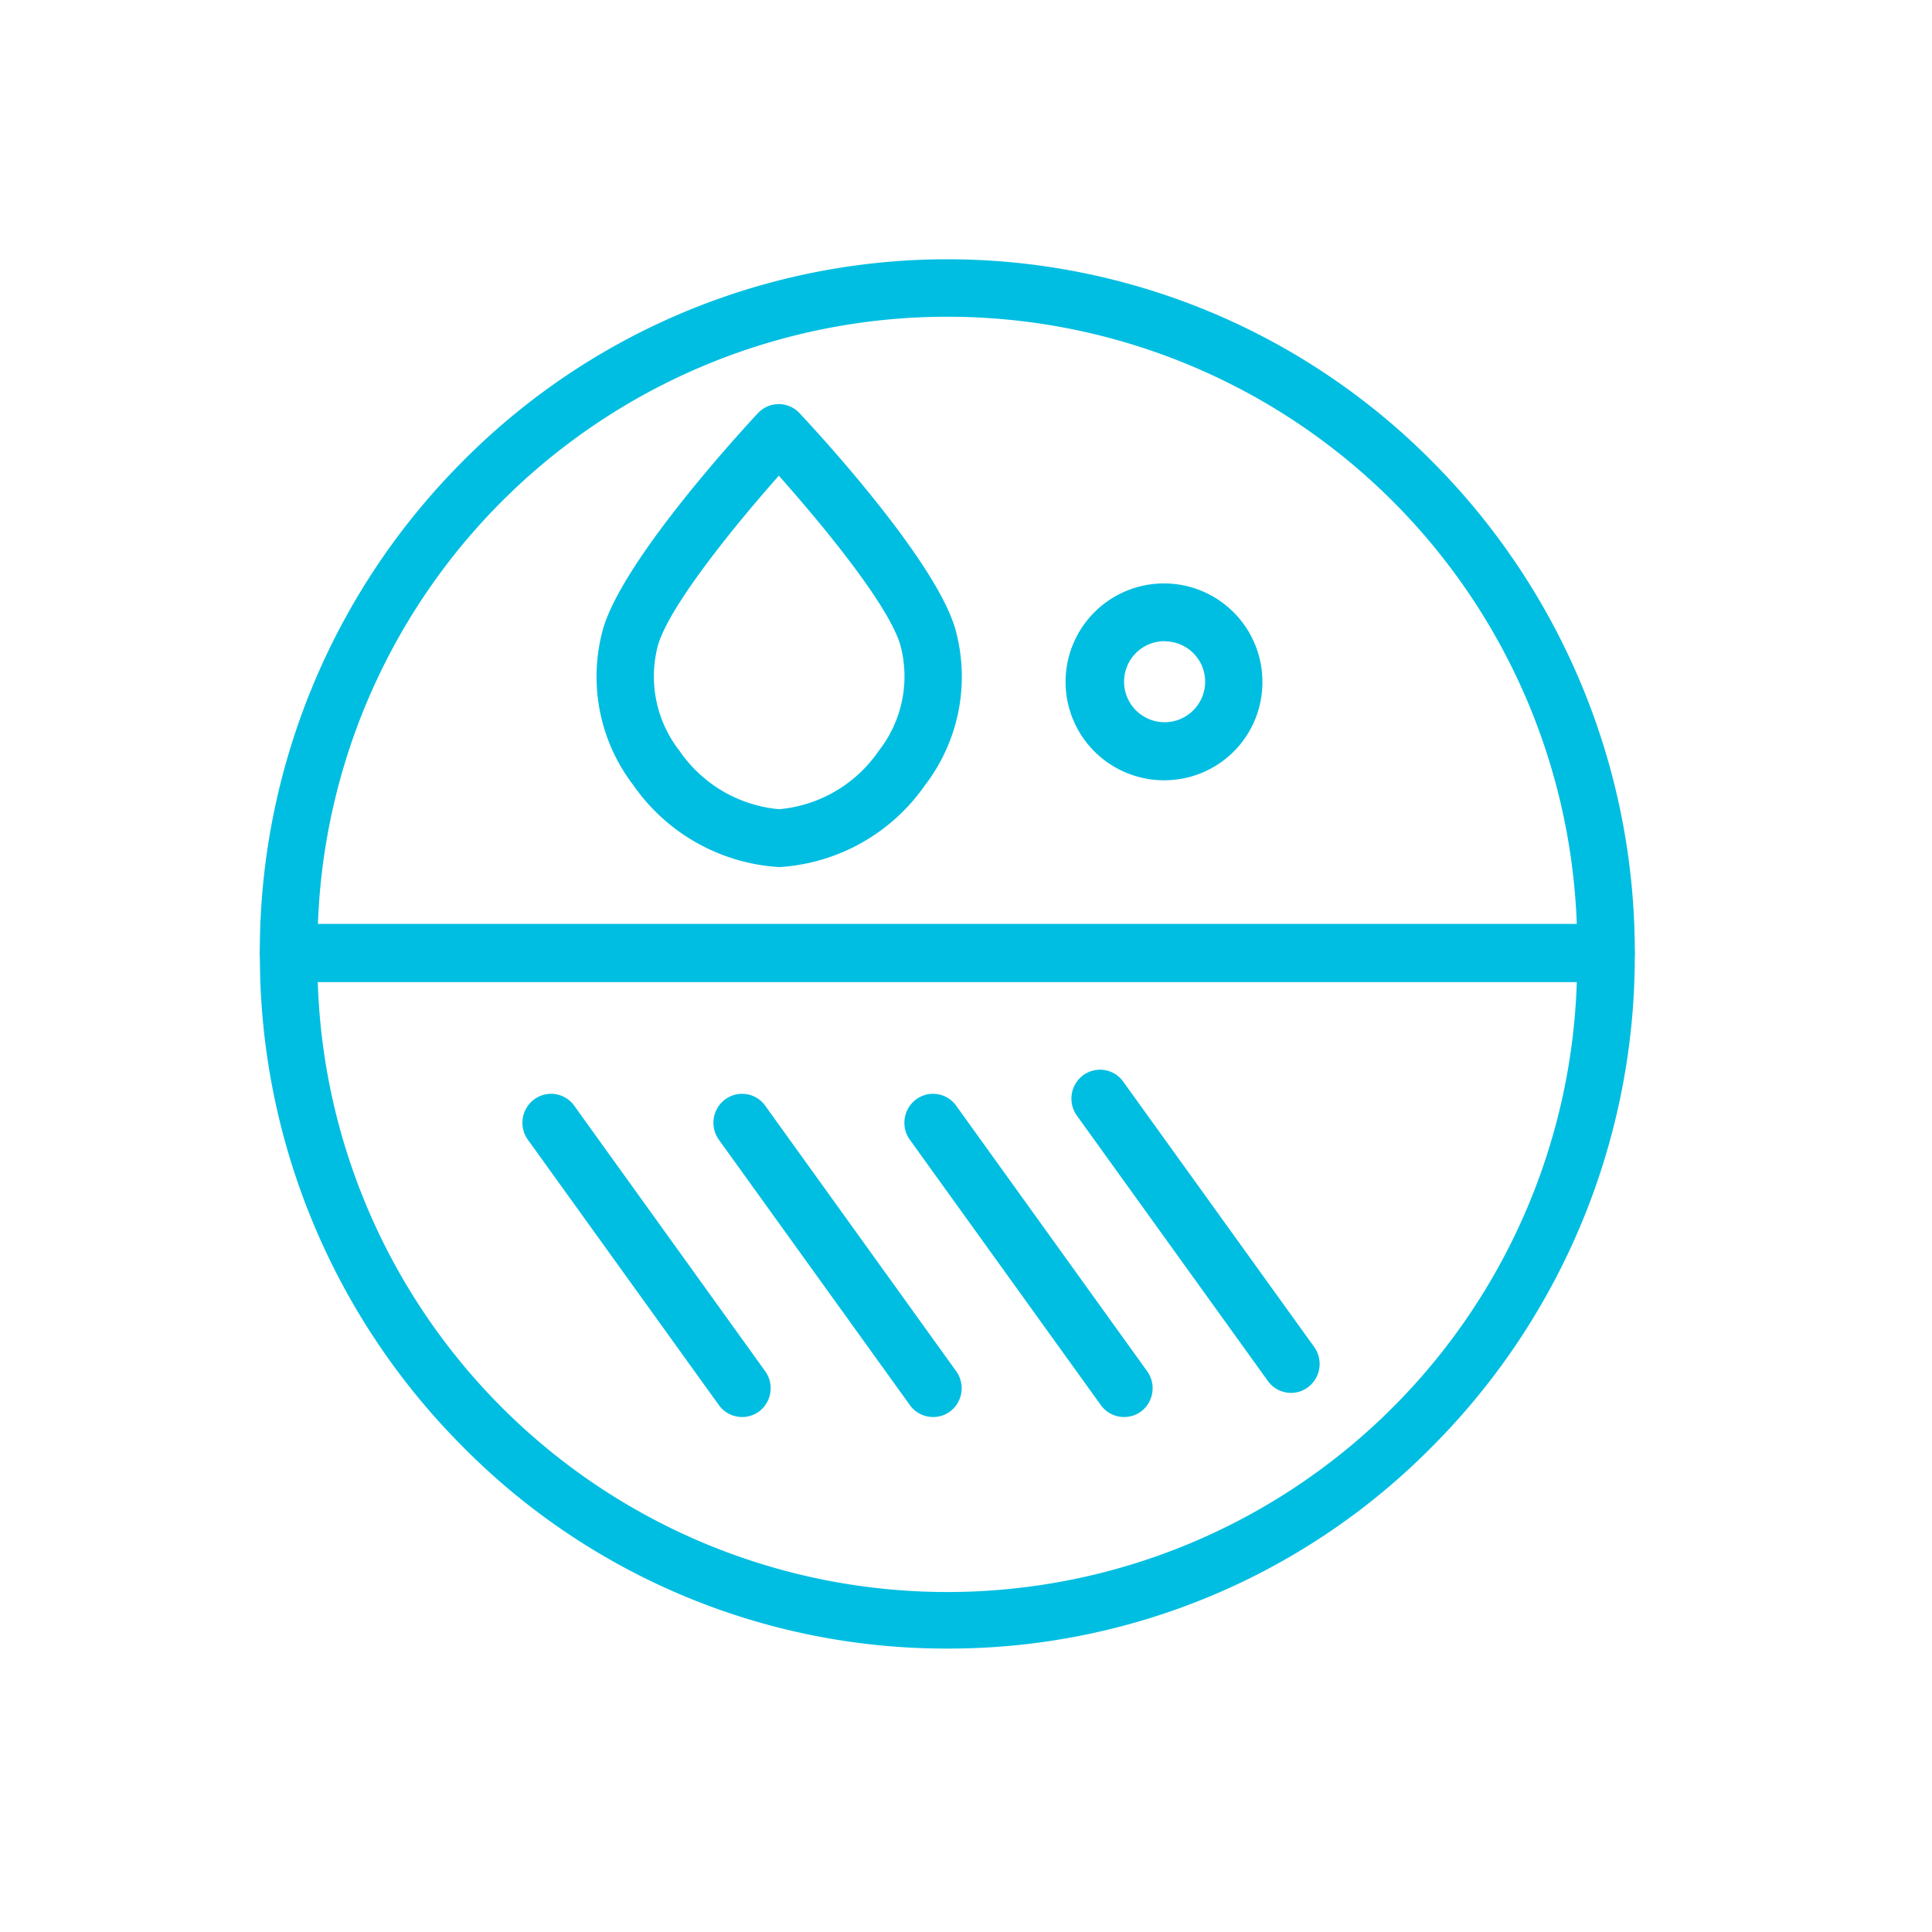 <svg viewBox="0 0 50 50" height="50" width="50" xmlns="http://www.w3.org/2000/svg" data-name="Skin Brightening" id="Skin_Brightening">
  <rect fill="rgba(255,255,255,0.17)" height="50" width="50" data-name="Rectangle 1354" id="Rectangle_1354"></rect>
  <g data-name="Group 12136" id="Group_12136">
    <path fill="#00bee1" transform="translate(-5.518 -5.503)" d="M47.084,30.915h-34.1a.737.737,0,0,1-.525-.22.753.753,0,0,1-.217-.53A17.956,17.956,0,0,1,17.465,17.47a17.659,17.659,0,0,1,25.142,0,17.956,17.956,0,0,1,5.219,12.694.753.753,0,0,1-.217.53A.738.738,0,0,1,47.084,30.915Zm-33.338-1.5H46.325a16.3,16.3,0,0,0-32.579,0Z" data-name="Path 27051" id="Path_27051"></path>
    <path fill="#00bee1" transform="translate(-5.516 -19.609)" d="M30.032,62.274a17.581,17.581,0,0,1-12.579-5.265A17.955,17.955,0,0,1,12.242,44.3v-.026a.745.745,0,0,1,.741-.748h34.1a.745.745,0,0,1,.741.749V44.3a17.955,17.955,0,0,1-5.21,12.712A17.581,17.581,0,0,1,30.032,62.274ZM13.74,45.021a16.3,16.3,0,0,0,32.584,0Z" data-name="Path 27052" id="Path_27052"></path>
    <path fill="#00bee1" transform="translate(-11.086 -23.213)" d="M30.29,59.885a.738.738,0,0,1-.6-.309L24.748,52.71a.754.754,0,0,1,.164-1.046.736.736,0,0,1,1.035.165L30.889,58.7a.754.754,0,0,1-.164,1.046A.732.732,0,0,1,30.29,59.885Z" data-name="Path 27053" id="Path_27053"></path>
    <path fill="#00bee1" transform="translate(-15.14 -23.213)" d="M39.287,59.885a.738.738,0,0,1-.6-.309L33.745,52.71a.754.754,0,0,1,.164-1.046.736.736,0,0,1,1.035.165L39.886,58.7a.754.754,0,0,1-.163,1.046A.732.732,0,0,1,39.287,59.885Z" data-name="Path 27054" id="Path_27054"></path>
    <path fill="#00bee1" transform="translate(-19.191 -23.213)" d="M48.28,59.885a.738.738,0,0,1-.6-.309l-4.942-6.866a.754.754,0,0,1,.164-1.046.736.736,0,0,1,1.035.165L48.879,58.7a.754.754,0,0,1-.163,1.046A.733.733,0,0,1,48.28,59.885Z" data-name="Path 27055" id="Path_27055"></path>
    <path fill="#00bee1" transform="translate(-22.738 -22.701)" d="M56.15,58.749a.738.738,0,0,1-.6-.309l-4.942-6.866a.754.754,0,0,1,.163-1.046.736.736,0,0,1,1.035.165l4.942,6.866a.754.754,0,0,1-.163,1.046A.733.733,0,0,1,56.15,58.749Z" data-name="Path 27056" id="Path_27056"></path>
    <path fill="#00bee1" transform="translate(-12.654 -8.574)" d="M32.82,31.014A4.958,4.958,0,0,1,29.049,28.9a4.617,4.617,0,0,1-.78-4.079c.553-1.827,3.649-5.178,4-5.554a.738.738,0,0,1,.538-.235h0a.738.738,0,0,1,.537.233c.353.376,3.468,3.724,4.024,5.555a4.61,4.61,0,0,1-.776,4.076A4.961,4.961,0,0,1,32.82,31.014Zm-.01-10.129c-1.075,1.213-2.8,3.312-3.123,4.371a3.126,3.126,0,0,0,.553,2.75,3.5,3.5,0,0,0,2.579,1.51A3.5,3.5,0,0,0,35.4,28a3.119,3.119,0,0,0,.551-2.746C35.63,24.195,33.891,22.1,32.81,20.885Z" data-name="Path 27057" id="Path_27057"></path>
    <path fill="#00bee1" transform="translate(-22.658 -12.382)" d="M52.809,32.575a2.547,2.547,0,1,1,2.52-2.547A2.536,2.536,0,0,1,52.809,32.575Zm0-3.6a1.049,1.049,0,1,0,1.038,1.049A1.044,1.044,0,0,0,52.809,28.98Z" data-name="Path 27058" id="Path_27058"></path>
  </g>
</svg>
